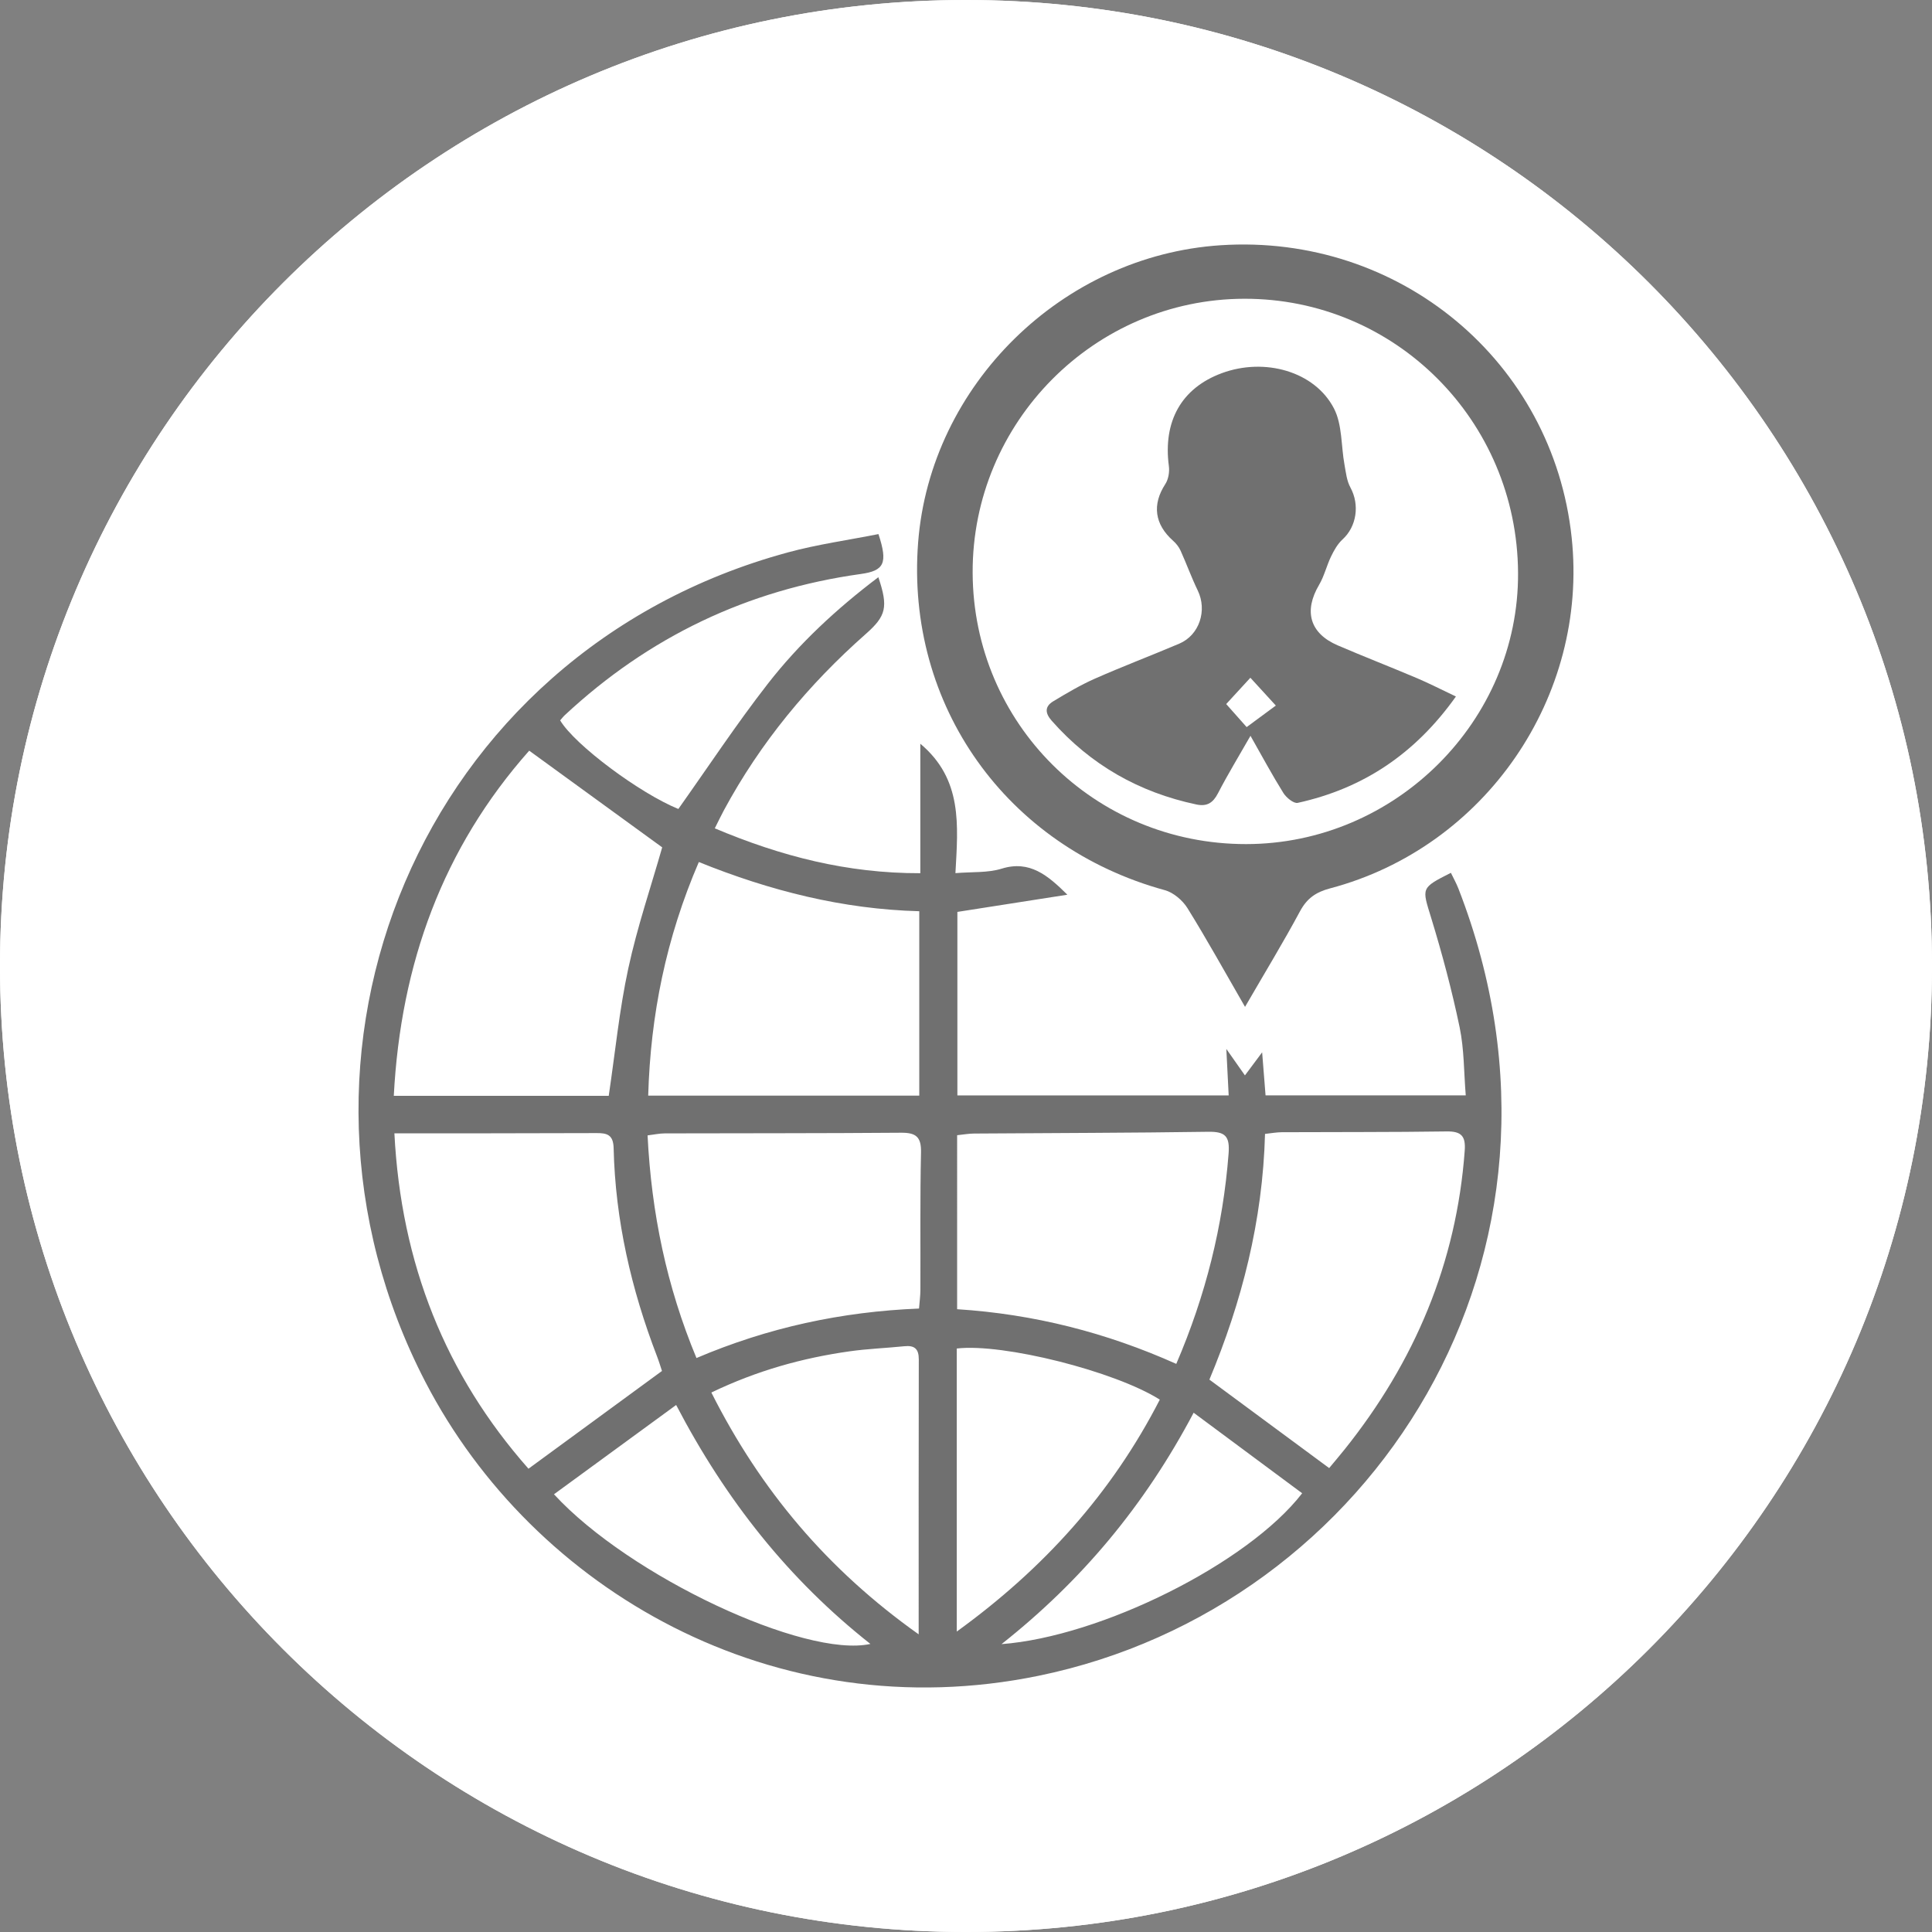 <?xml version="1.0" encoding="utf-8"?>
<!-- Generator: Adobe Illustrator 15.1.0, SVG Export Plug-In . SVG Version: 6.00 Build 0)  -->
<!DOCTYPE svg PUBLIC "-//W3C//DTD SVG 1.1//EN" "http://www.w3.org/Graphics/SVG/1.1/DTD/svg11.dtd">
<svg version="1.1" id="Layer_1" xmlns="http://www.w3.org/2000/svg" xmlns:xlink="http://www.w3.org/1999/xlink" x="0px" y="0px"
	 width="249.678px" height="249.678px" viewBox="26.322 18.672 249.678 249.678"
	 enable-background="new 26.322 18.672 249.678 249.678" xml:space="preserve">
<rect x="26.322" y="18.672" width="249.678" height="249.678" fill="#808080" stroke="none"/>
<path fill="#FFFFFF" d="M276,143.511c0,68.946-55.893,124.839-124.839,124.839c-68.947,0-124.839-55.893-124.839-124.839
	c0-68.946,55.892-124.839,124.839-124.839C220.107,18.672,276,74.565,276,143.511"/>
<g>
	<path fill="#FFFFFF" d="M151.161,21.672c32.544,0,63.141,12.673,86.153,35.686C260.326,80.371,273,110.967,273,143.511
		s-12.674,63.142-35.686,86.153c-23.014,23.012-53.609,35.686-86.153,35.686c-32.545,0-63.141-12.674-86.153-35.686
		c-23.012-23.014-35.686-53.609-35.686-86.153S41.996,80.37,65.008,57.358C88.02,34.345,118.616,21.672,151.161,21.672
		 M151.161,18.672c-68.947,0-124.839,55.893-124.839,124.839c0,68.946,55.892,124.839,124.839,124.839
		C220.107,268.35,276,212.457,276,143.511C276,74.565,220.107,18.672,151.161,18.672L151.161,18.672z"/>
</g>
<g opacity="0.7">
	<g>
		<g>
			<defs>
				<rect id="SVGID_1_" x="72.65" y="87.7" width="147.709" height="149.05"/>
			</defs>
			<clipPath id="SVGID_2_">
				<use xlink:href="#SVGID_1_"  overflow="visible"/>
			</clipPath>
			<path clip-path="url(#SVGID_2_)" fill="#333333" d="M118.697,125.72c8.57,3.613,17.104,5.82,26.561,5.8v-16.732
				c5.481,4.6,4.877,10.511,4.537,16.723c2.17-0.184,4.182-0.021,5.971-0.578c3.607-1.12,5.955,0.842,8.494,3.365
				c-4.688,0.733-9.376,1.465-14.212,2.222v23.716h35.06c-0.09-1.772-0.178-3.524-0.303-6.006c1.037,1.476,1.676,2.384,2.404,3.418
				c0.682-0.914,1.256-1.684,2.223-2.979c0.176,2.225,0.303,3.822,0.442,5.561h25.872c-0.245-2.957-0.197-5.946-0.792-8.803
				c-0.995-4.768-2.256-9.495-3.683-14.156c-1.187-3.875-1.361-3.821,2.554-5.803c0.329,0.683,0.702,1.345,0.975,2.046
				c18.408,47.301-11.202,92.901-54.286,101.729c-34.08,6.982-65.265-11.07-79.213-37.971
				c-21.883-42.199-0.77-94.257,46.819-107.205c3.854-1.049,7.845-1.6,11.728-2.374c1.244,3.781,0.736,4.737-2.285,5.158
				c-14.668,2.041-27.408,8.145-38.241,18.235c-0.229,0.211-0.416,0.463-0.61,0.681c1.906,3.198,10.346,9.454,15.276,11.45
				c3.862-5.443,7.503-10.964,11.552-16.166c4.064-5.224,8.92-9.723,14.295-13.786c1.303,3.874,1.009,5.011-1.633,7.343
				c-7.407,6.539-13.616,14.046-18.318,22.761C119.512,124.058,119.178,124.765,118.697,125.72 M77.213,160.287h27.778
				c0.833-5.6,1.368-11.097,2.526-16.457c1.156-5.357,2.937-10.578,4.383-15.652c-5.622-4.089-11.322-8.233-17.187-12.495
				C83.551,128.273,78.105,143.228,77.213,160.287 M77.291,165.137C78.156,182,83.9,196.342,94.619,208.479
				c5.809-4.256,11.443-8.381,17.252-12.633c-0.139-0.41-0.358-1.154-0.635-1.877c-3.333-8.669-5.399-17.611-5.612-26.919
				c-0.04-1.728-0.851-1.95-2.171-1.946c-5.05,0.019-10.1,0.027-15.149,0.032C84.768,165.143,81.232,165.137,77.291,165.137
				 M198.094,208.396c0.596-0.717,1.307-1.551,1.99-2.404c9.059-11.315,14.468-24.092,15.529-38.633
				c0.137-1.883-0.452-2.494-2.344-2.469c-7.1,0.104-14.199,0.067-21.303,0.102c-0.686,0.004-1.373,0.135-2.162,0.219
				c-0.296,11.229-3.01,21.756-7.188,31.752C187.846,200.826,192.9,204.561,198.094,208.396 M145.122,136.433
				c-9.877-0.263-19.274-2.634-28.488-6.359c-4.229,9.811-6.243,19.77-6.544,30.191h35.032V136.433z M150.015,187.865
				c9.91,0.631,19.293,3.023,28.32,7.066c3.806-8.867,6.039-17.812,6.761-27.168c0.176-2.258-0.428-2.859-2.621-2.828
				c-10.099,0.149-20.197,0.155-30.297,0.229c-0.683,0.004-1.365,0.133-2.163,0.215V187.865z M145.091,187.779
				c0.068-0.885,0.174-1.652,0.177-2.422c0.024-5.922-0.053-11.844,0.079-17.762c0.046-2.023-0.677-2.552-2.583-2.537
				c-10.182,0.082-20.365,0.057-30.55,0.086c-0.675,0.002-1.351,0.153-2.205,0.258c0.501,10.043,2.464,19.51,6.319,28.773
				C125.587,190.232,135.077,188.186,145.091,187.779 M118.252,198.632c6.374,12.646,15,22.878,26.793,31.251
				c0-12.326-0.011-23.932,0.015-35.537c0.005-1.365-0.561-1.832-1.865-1.697c-2.354,0.24-4.726,0.328-7.064,0.656
				C130.021,194.166,124.135,195.802,118.252,198.632 M149.966,192.945v36.58c11.278-8.162,20.052-17.918,26.241-29.976
				C170.398,195.879,155.958,192.242,149.966,192.945 M97.915,211.781c9.765,10.623,32.454,21.201,40.892,19.342
				c-10.538-8.316-18.663-18.539-25.104-30.881C108.308,204.186,103.204,207.916,97.915,211.781 M194.605,211.65
				c-4.693-3.482-9.256-6.867-14.024-10.408c-6.353,12.02-14.476,21.717-24.83,29.906
				C168.591,230.178,187.607,220.716,194.605,211.65"/>
		</g>
	</g>
</g>
<g opacity="0.7">
	<g>
		<g>
			<defs>
				<rect id="SVGID_3_" x="144.84" y="50.27" width="84.83" height="98.52"/>
			</defs>
			<clipPath id="SVGID_4_">
				<use xlink:href="#SVGID_3_"  overflow="visible"/>
			</clipPath>
			<path clip-path="url(#SVGID_4_)" fill="#333333" d="M187.221,148.793c-2.668-4.62-4.949-8.753-7.438-12.758
				c-0.627-1.008-1.809-2.017-2.924-2.323c-20.477-5.604-33.506-23.898-31.886-44.923c1.568-20.338,18.609-37.086,39.101-38.424
				c23.107-1.51,42.939,15.008,45.359,37.779c2.187,20.568-11.174,40.03-31.22,45.335c-1.833,0.484-2.985,1.284-3.888,2.96
				C192.171,140.447,189.801,144.339,187.221,148.793 M152.02,92.682c0.067,19.502,15.771,35.088,35.338,35.075
				c19.309-0.012,35.264-15.93,35.147-35.068c-0.118-19.671-15.883-35.448-35.38-35.408
				C167.748,57.322,151.951,73.253,152.02,92.682"/>
		</g>
	</g>
</g>
<g opacity="0.7">
	<g>
		<g>
			<defs>
				<rect id="SVGID_5_" x="161.59" y="66.06" width="52.881" height="56.66"/>
			</defs>
			<clipPath id="SVGID_6_">
				<use xlink:href="#SVGID_5_"  overflow="visible"/>
			</clipPath>
			<path clip-path="url(#SVGID_6_)" fill="#333333" d="M214.475,108.683c-5.293,7.445-12.021,11.895-20.445,13.746
				c-0.514,0.113-1.475-0.673-1.853-1.276c-1.452-2.33-2.755-4.754-4.251-7.389c-1.504,2.635-2.938,4.983-4.199,7.422
				c-0.645,1.245-1.416,1.742-2.797,1.45c-7.416-1.568-13.662-5.122-18.691-10.82c-0.891-1.009-0.899-1.854,0.207-2.519
				c1.746-1.051,3.515-2.1,5.375-2.922c3.602-1.589,7.285-2.985,10.908-4.524c2.603-1.107,3.627-4.301,2.383-6.865
				c-0.814-1.683-1.45-3.451-2.221-5.155c-0.215-0.472-0.566-0.922-0.957-1.267c-2.42-2.145-2.731-4.698-1.015-7.333
				c0.403-0.62,0.56-1.572,0.46-2.322c-0.771-5.798,1.625-10.078,6.832-12.008c5.53-2.052,12.021-0.249,14.508,4.566
				c1.078,2.091,0.91,4.817,1.354,7.248c0.183,1.002,0.292,2.087,0.766,2.954c1.22,2.229,0.813,5.048-1.014,6.713
				c-0.636,0.58-1.099,1.405-1.481,2.196c-0.58,1.195-0.88,2.539-1.55,3.673c-2.008,3.397-1.208,6.267,2.396,7.82
				c3.399,1.463,6.852,2.8,10.259,4.245C211.023,106.983,212.55,107.772,214.475,108.683 M187.912,106.26
				c-1.254,1.363-2.229,2.422-3.125,3.399c1.143,1.287,2.068,2.331,2.643,2.978c1.389-1.025,2.576-1.901,3.771-2.783
				C190.014,108.554,189.066,107.522,187.912,106.26"/>
		</g>
	</g>
</g>
</svg>
